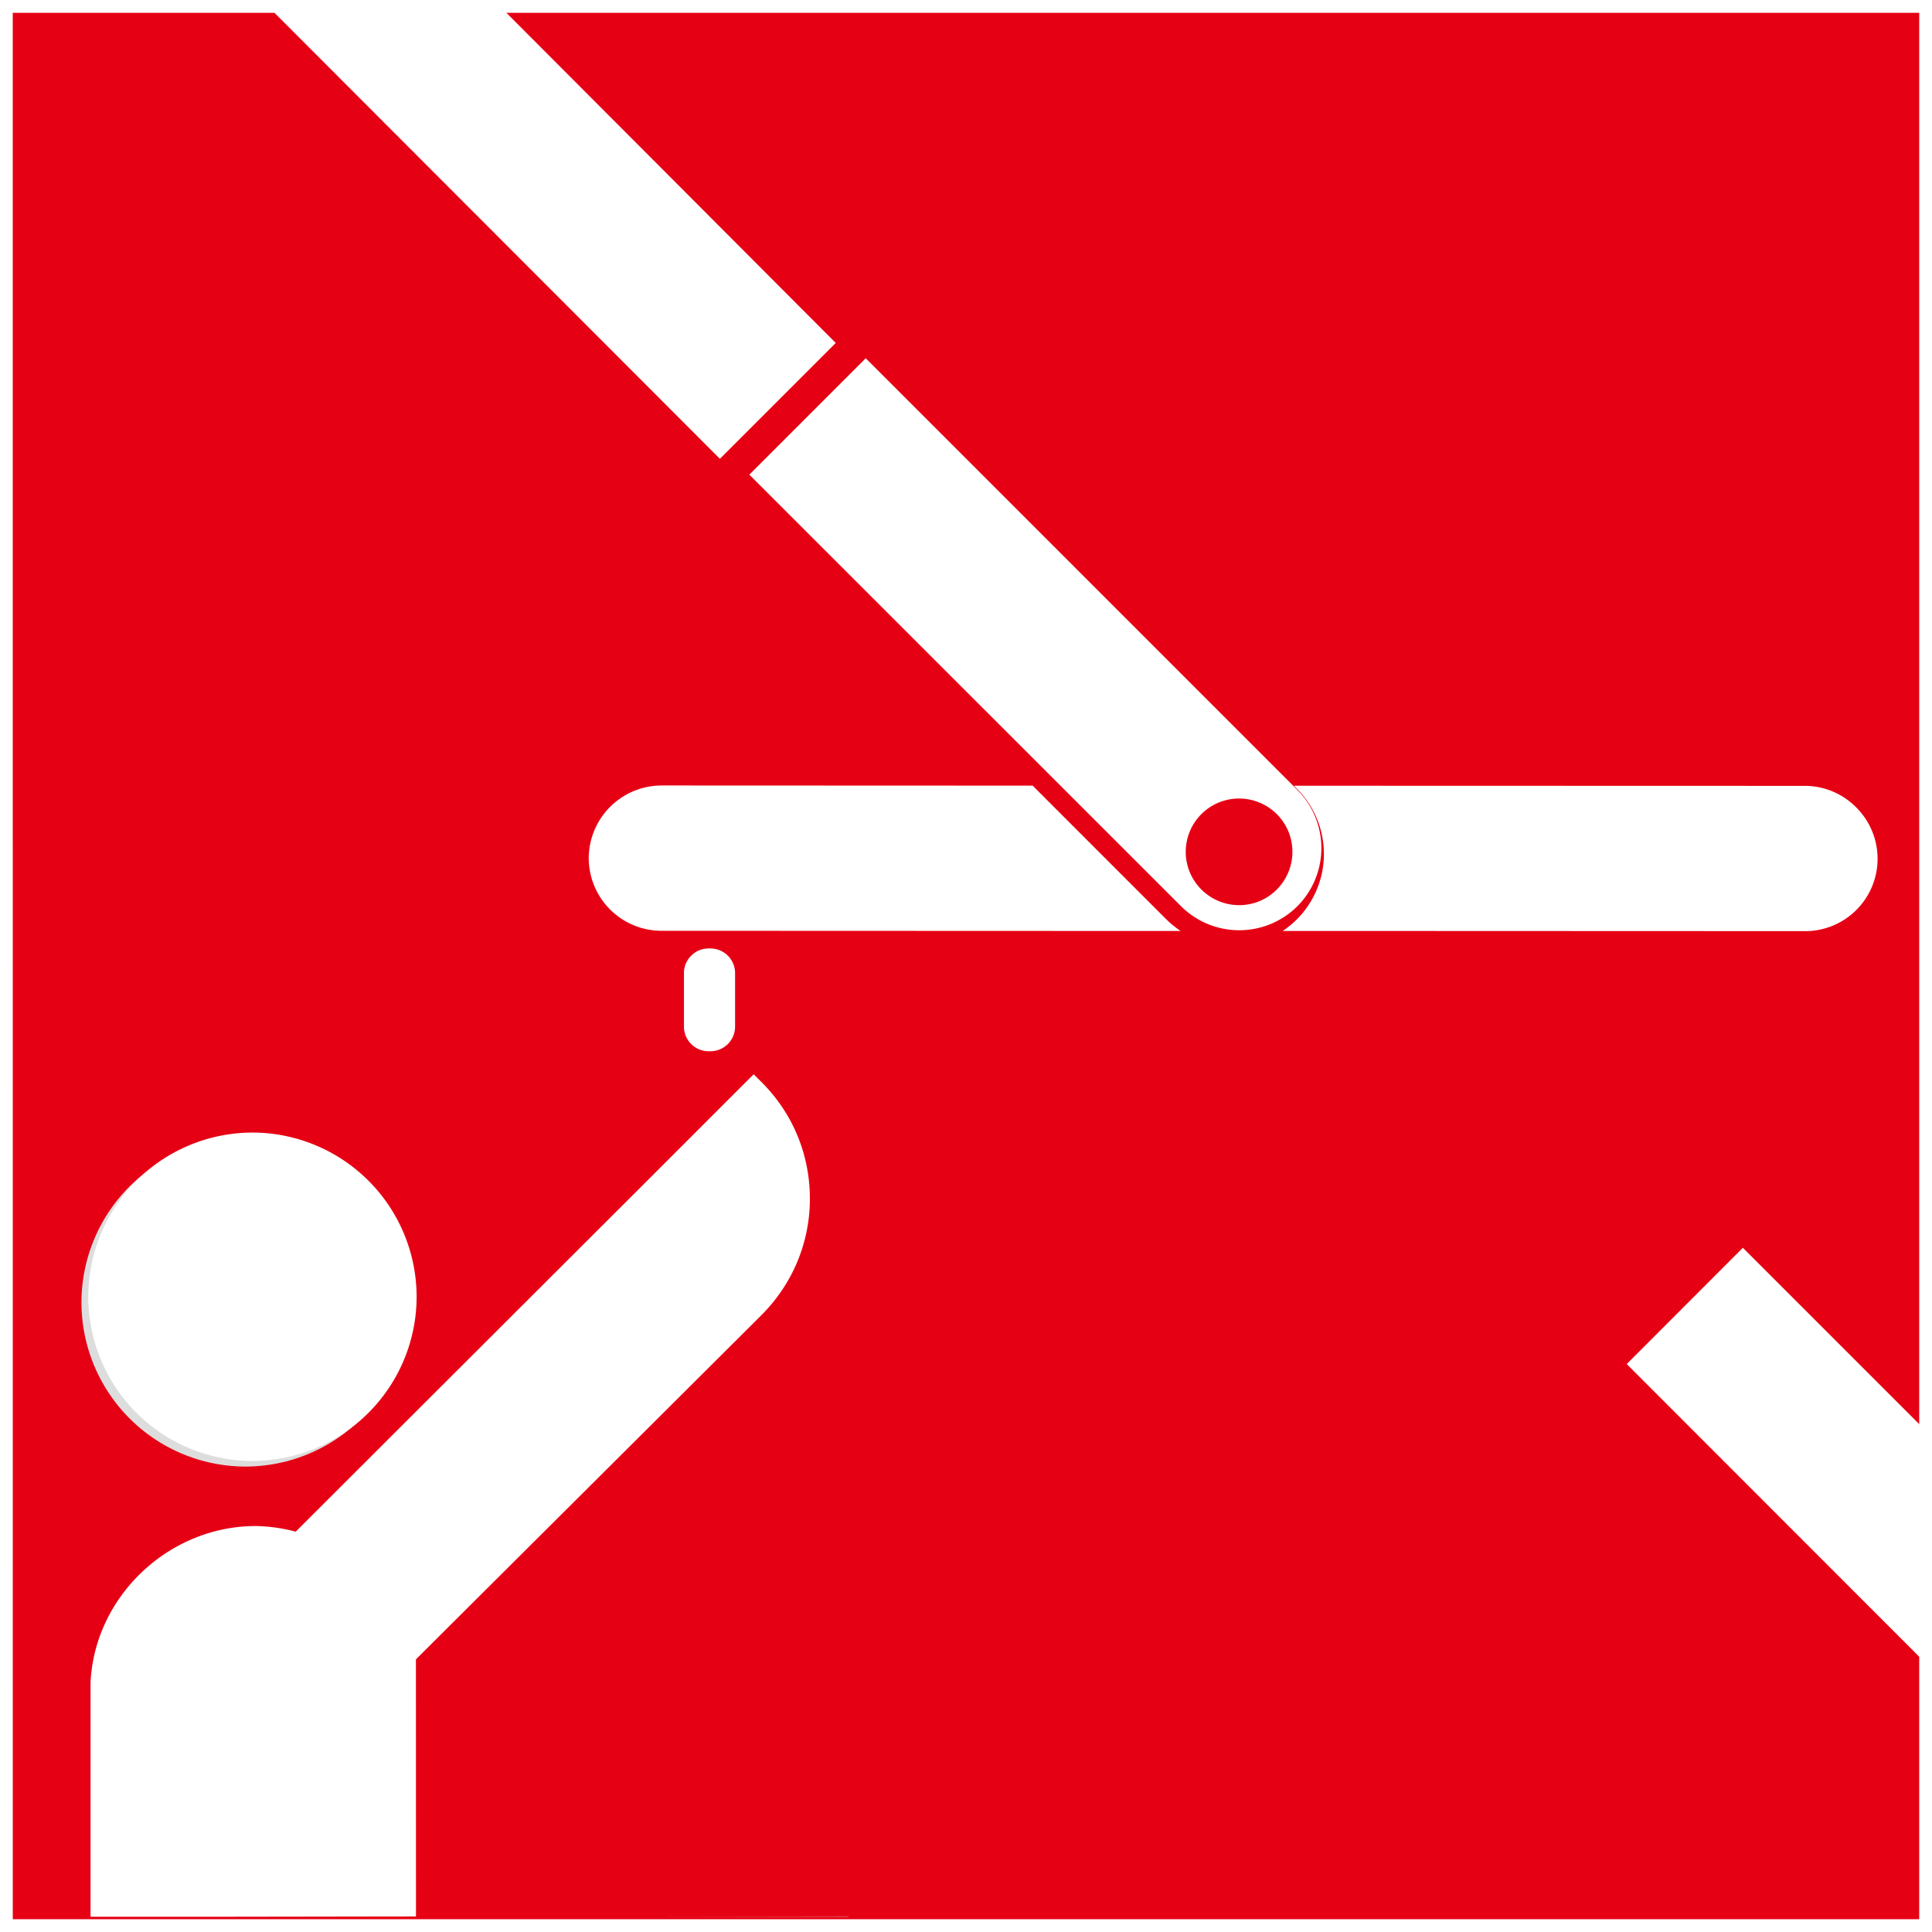 <svg width="150" height="150.002" viewBox="0 0 39.688 39.689" xmlns="http://www.w3.org/2000/svg"><rect x="0" y="0" width="39.688" height="39.689" fill="#333333" stroke="none"/><defs><clipPath clipPathUnits="userSpaceOnUse" id="prefix__a"><path d="M0 0h595.276v841.89H0z"/></clipPath><clipPath clipPathUnits="userSpaceOnUse" id="prefix__b"><path d="M0 0h595.276v841.89H0z"/></clipPath></defs><path d="M.131 39.557h39.426V.132H.13z" fill="#e60014" stroke="#fff" stroke-width=".263"/><path d="M26.866 83.483a.302.302 0 01-.413-.099l-.012-.02a.301.301 0 01.098-.414l.56-.342a.3.3 0 01.412.1l.013.02a.301.301 0 01-.1.412zM1.673 26.757a3.375 3.375 0 003.37 3.37 3.374 3.374 0 003.37-3.37 3.374 3.374 0 00-3.37-3.372 3.375 3.375 0 00-3.37 3.372" fill="#deddde"/><path d="M38.137 16.592a1.482 1.482 0 00-1.05-.448l-10.507-.003.062.062a1.899 1.899 0 01-.293 2.922h2.958l7.752.003a1.487 1.487 0 001.078-2.536M23.959 18.886l-2.746-2.747-7.612-.003a1.5 1.5 0 00-1.507 1.48 1.496 1.496 0 001.48 1.505l10.679.004a2.008 2.008 0 01-.294-.24M8.544 34.088l7.104-7.078c.636-.64.989-1.487.989-2.385 0-.904-.35-1.749-.982-2.384l-.173-.172-.106.105L13.1 24.45s-6.925 6.913-7.025 7.015a3.365 3.365 0 00-.821-.116c-1.785 0-3.306 1.44-3.394 3.207v4.819h2.745l3.94-.006z" fill="#fff"/><path d="M13.494 39.375h3.939v-.006z" fill="#deddde"/><g clip-path="url(#prefix__a)" transform="matrix(.593 0 0 -.593 -229.31 218.296)" fill="#fff"><path d="M431.635 340.757l.002.001-14.952 14.953-4.032-4.033 14.955-14.95a2.856 2.856 0 014.033.003 2.852 2.852 0 01-.006 4.026m-1.334-3.863a1.853 1.853 0 00-2.4 1.037 1.847 1.847 0 001.033 2.397 1.851 1.851 0 002.403-1.034 1.853 1.853 0 00-1.036-2.4M389.753 323.198a5.694 5.694 0 015.687-5.687 5.694 5.694 0 015.687 5.687 5.694 5.694 0 01-5.687 5.689 5.694 5.694 0 01-5.687-5.69"/></g><path d="M39.53 0H0v39.688h39.688V0zm-.155 37.524l-.031-.032v1.883H.313V3.245l.001.001V.313h39.061z" fill="none"/><path d="M39.687 34.295l-6.27-6.274 2.386-2.388 3.88 3.88zM10.14 0H5.375l9.413 9.425 2.38-2.38z" fill="#fff"/><g clip-path="url(#prefix__b)" transform="matrix(.593 0 0 -.593 -229.31 218.296)" fill="#fff"><path d="M412.159 332.556a.854.854 0 00-.852-.852h-.068a.854.854 0 00-.851.852v1.857c0 .468.383.852.851.852h.068a.855.855 0 00.852-.852z"/></g></svg>